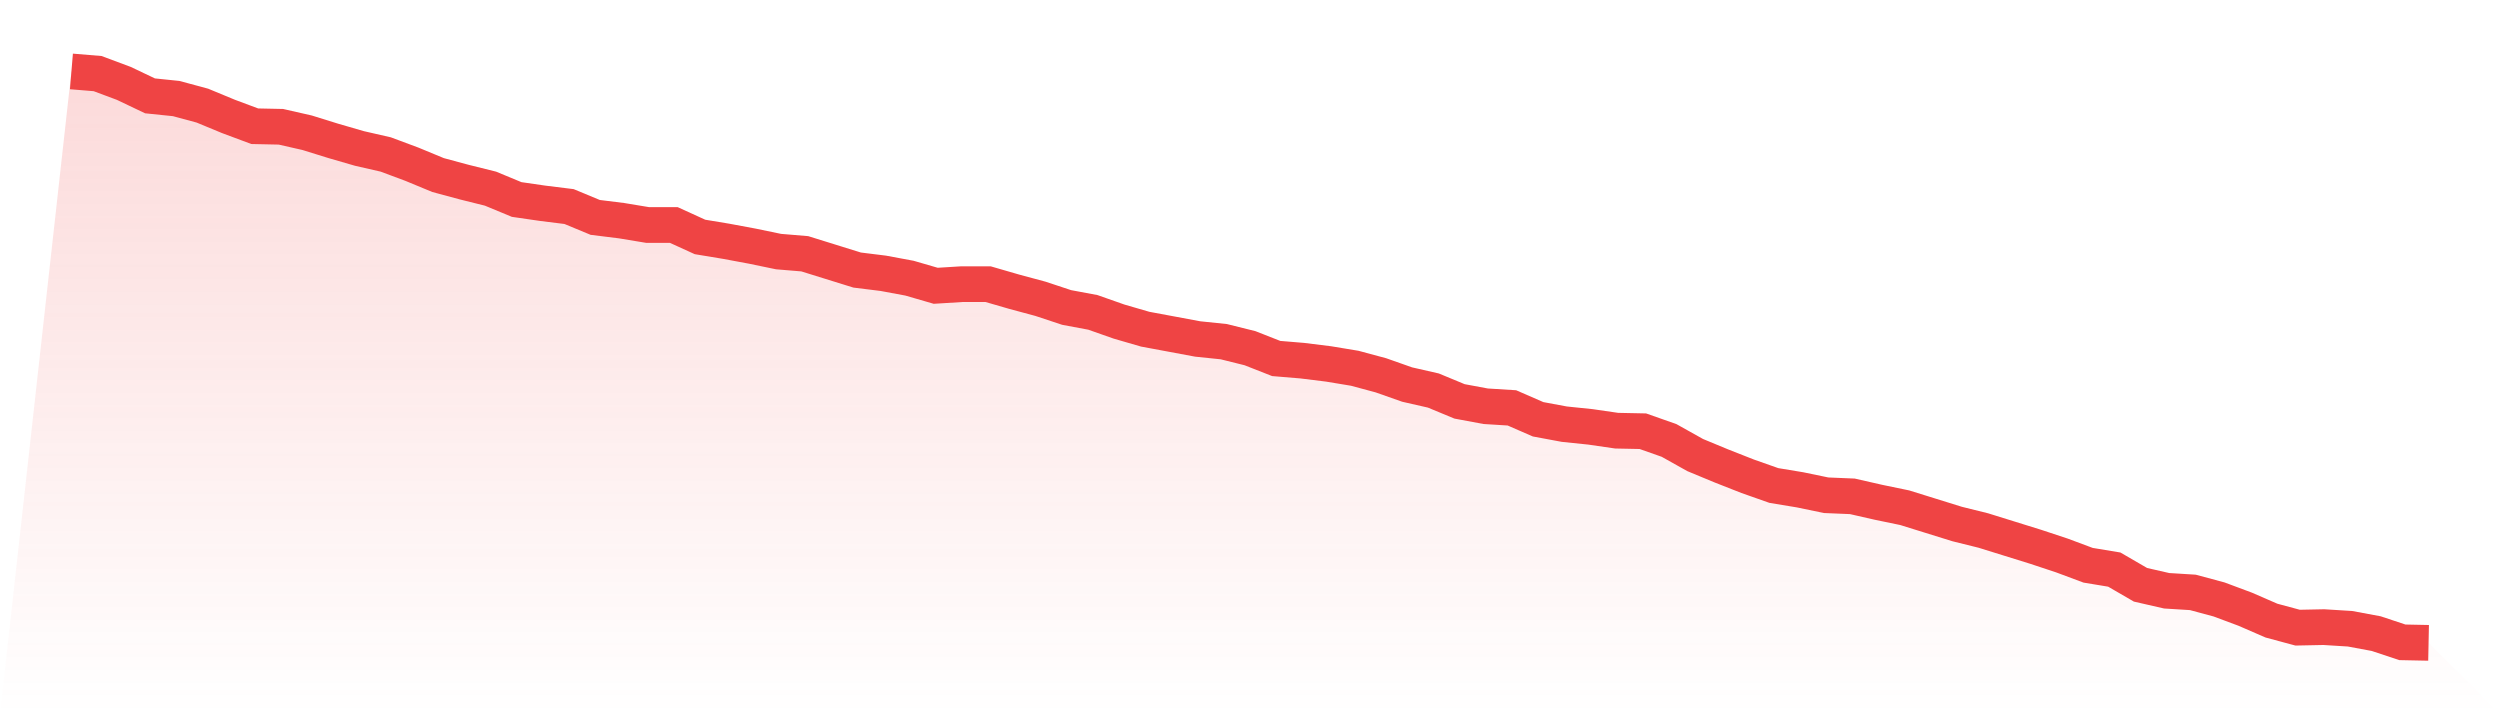 <svg viewBox="0 0 140 40" xmlns="http://www.w3.org/2000/svg">
<defs>
<linearGradient id="gradient" x1="0" x2="0" y1="0" y2="1">
<stop offset="0%" stop-color="#ef4444" stop-opacity="0.2"/>
<stop offset="100%" stop-color="#ef4444" stop-opacity="0"/>
</linearGradient>
</defs>
<path d="M4,4 L4,4 L5.467,4.122 L6.933,4.669 L8.4,5.368 L9.867,5.519 L11.333,5.915 L12.8,6.522 L14.267,7.069 L15.733,7.1 L17.2,7.434 L18.667,7.89 L20.133,8.315 L21.6,8.65 L23.067,9.197 L24.533,9.804 L26,10.199 L27.467,10.564 L28.933,11.172 L30.4,11.385 L31.867,11.567 L33.333,12.175 L34.8,12.357 L36.267,12.6 L37.733,12.6 L39.2,13.269 L40.667,13.512 L42.133,13.785 L43.6,14.089 L45.067,14.211 L46.533,14.667 L48,15.123 L49.467,15.305 L50.933,15.578 L52.4,16.004 L53.867,15.913 L55.333,15.913 L56.8,16.338 L58.267,16.733 L59.733,17.219 L61.2,17.493 L62.667,18.009 L64.133,18.435 L65.6,18.708 L67.067,18.982 L68.533,19.134 L70,19.499 L71.467,20.076 L72.933,20.198 L74.4,20.38 L75.867,20.623 L77.333,21.018 L78.8,21.535 L80.267,21.869 L81.733,22.477 L83.2,22.75 L84.667,22.841 L86.133,23.48 L87.6,23.753 L89.067,23.905 L90.533,24.118 L92,24.148 L93.467,24.665 L94.933,25.485 L96.4,26.093 L97.867,26.67 L99.333,27.187 L100.8,27.43 L102.267,27.734 L103.733,27.795 L105.2,28.129 L106.667,28.433 L108.133,28.889 L109.6,29.345 L111.067,29.709 L112.533,30.165 L114,30.621 L115.467,31.107 L116.933,31.654 L118.4,31.897 L119.867,32.748 L121.333,33.083 L122.8,33.174 L124.267,33.569 L125.733,34.116 L127.2,34.754 L128.667,35.149 L130.133,35.119 L131.6,35.21 L133.067,35.483 L134.533,35.97 L136,36 L140,40 L0,40 z" fill="url(#gradient)"/>
<path d="M4,4 L4,4 L5.467,4.122 L6.933,4.669 L8.4,5.368 L9.867,5.519 L11.333,5.915 L12.8,6.522 L14.267,7.069 L15.733,7.1 L17.2,7.434 L18.667,7.89 L20.133,8.315 L21.6,8.65 L23.067,9.197 L24.533,9.804 L26,10.199 L27.467,10.564 L28.933,11.172 L30.4,11.385 L31.867,11.567 L33.333,12.175 L34.8,12.357 L36.267,12.6 L37.733,12.6 L39.2,13.269 L40.667,13.512 L42.133,13.785 L43.6,14.089 L45.067,14.211 L46.533,14.667 L48,15.123 L49.467,15.305 L50.933,15.578 L52.4,16.004 L53.867,15.913 L55.333,15.913 L56.8,16.338 L58.267,16.733 L59.733,17.219 L61.2,17.493 L62.667,18.009 L64.133,18.435 L65.6,18.708 L67.067,18.982 L68.533,19.134 L70,19.499 L71.467,20.076 L72.933,20.198 L74.4,20.38 L75.867,20.623 L77.333,21.018 L78.8,21.535 L80.267,21.869 L81.733,22.477 L83.2,22.75 L84.667,22.841 L86.133,23.48 L87.6,23.753 L89.067,23.905 L90.533,24.118 L92,24.148 L93.467,24.665 L94.933,25.485 L96.4,26.093 L97.867,26.67 L99.333,27.187 L100.8,27.43 L102.267,27.734 L103.733,27.795 L105.2,28.129 L106.667,28.433 L108.133,28.889 L109.6,29.345 L111.067,29.709 L112.533,30.165 L114,30.621 L115.467,31.107 L116.933,31.654 L118.4,31.897 L119.867,32.748 L121.333,33.083 L122.8,33.174 L124.267,33.569 L125.733,34.116 L127.2,34.754 L128.667,35.149 L130.133,35.119 L131.6,35.21 L133.067,35.483 L134.533,35.97 L136,36" fill="none" stroke="#ef4444" stroke-width="2"/>
</svg>